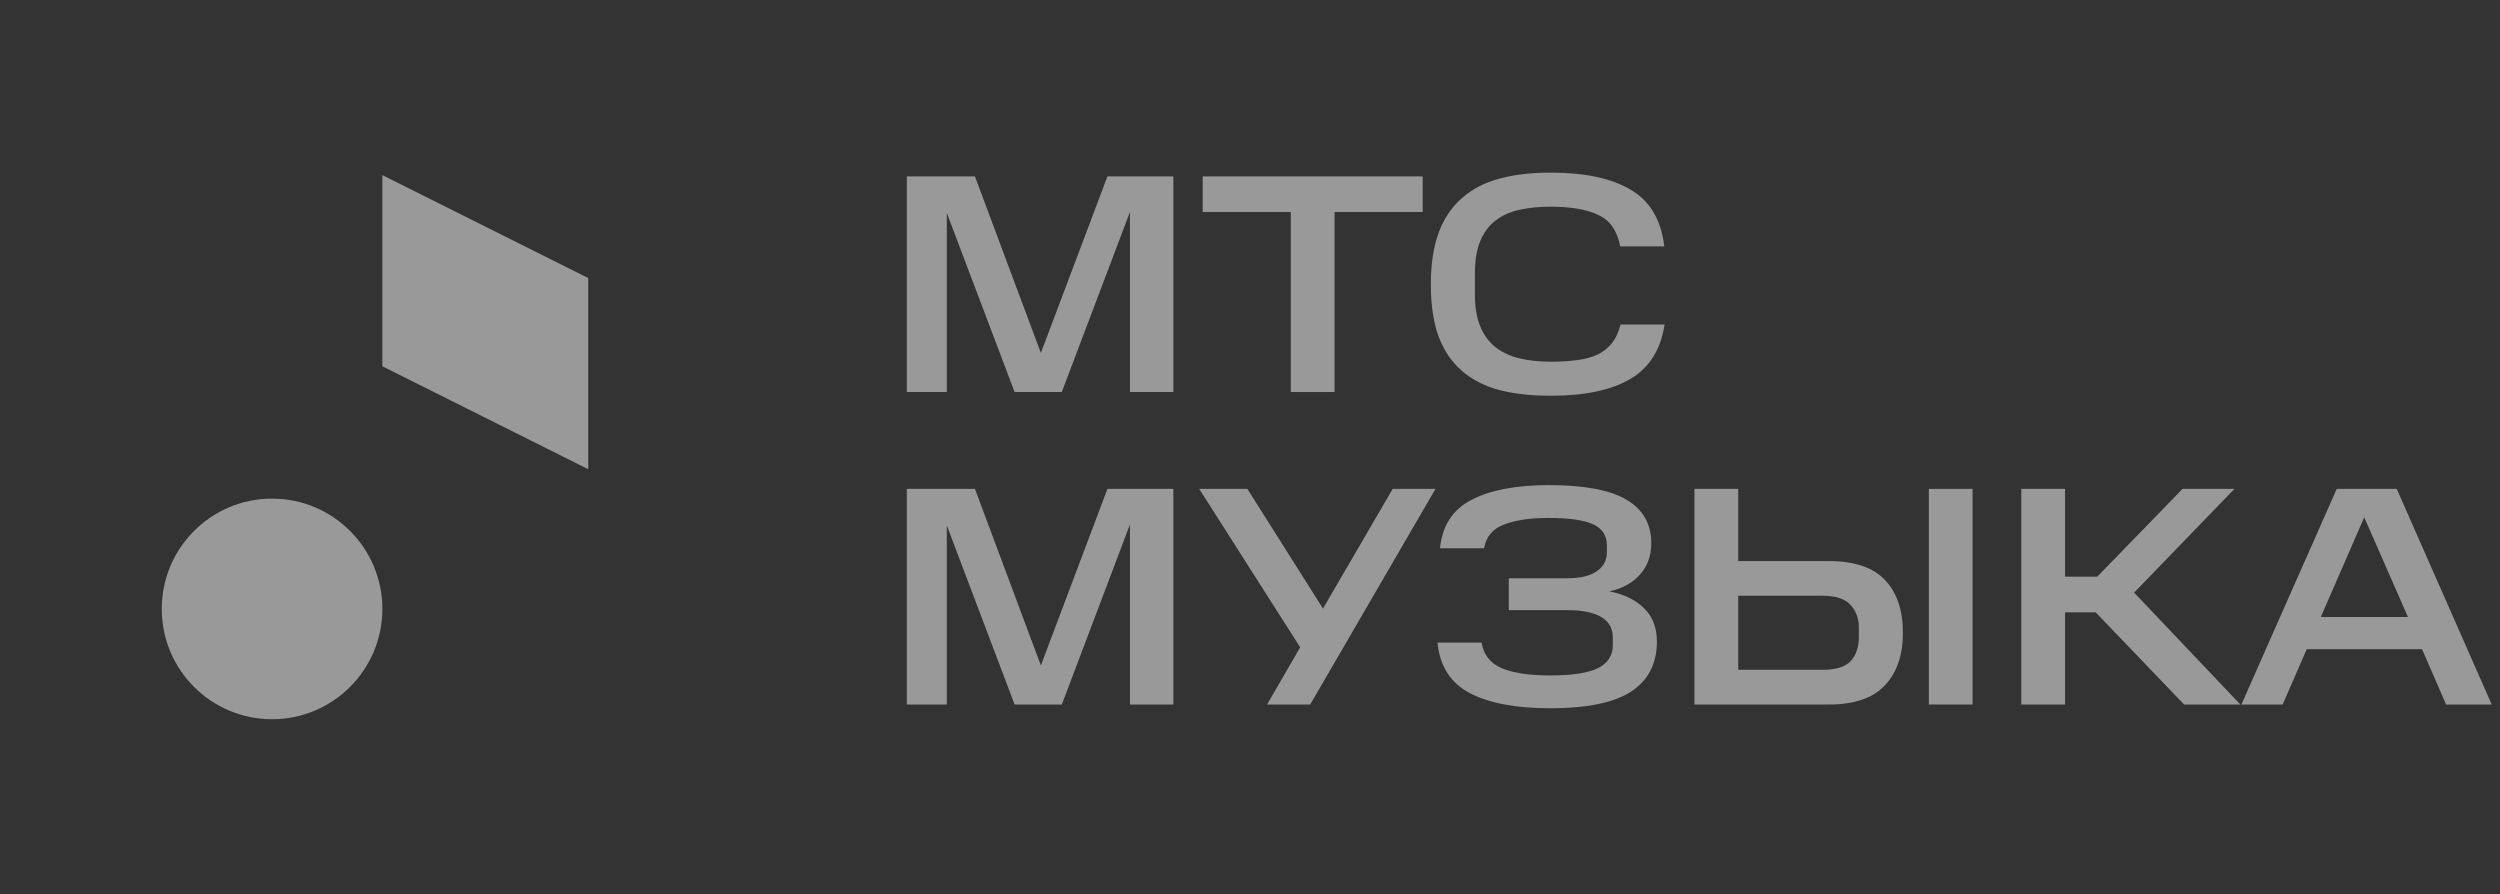 <?xml version="1.0" encoding="UTF-8"?> <svg xmlns="http://www.w3.org/2000/svg" width="123" height="44" viewBox="0 0 123 44" fill="none"><rect x="0" y="0" width="123" height="44" fill="#333333" stroke="none"/><g clip-path="url(#clip0_413_353)"><mask id="mask0_413_353" style="mask-type:luminance" maskUnits="userSpaceOnUse" x="0" y="3" width="123" height="38"><path d="M123 3.912H0V40.088H123V3.912Z" fill="white"></path></mask><g mask="url(#mask0_413_353)"><mask id="mask1_413_353" style="mask-type:luminance" maskUnits="userSpaceOnUse" x="0" y="3" width="37" height="38"><path d="M36.176 3.912H0V40.088H36.176V3.912Z" fill="white"></path></mask><g mask="url(#mask1_413_353)"><path d="M18.812 18.021V8.615L28.941 13.68V23.085L18.812 18.021Z" fill="white" fill-opacity="0.5"></path><path d="M18.812 29.959C18.812 32.956 16.382 35.386 13.385 35.386C10.388 35.386 7.959 32.956 7.959 29.959C7.959 26.962 10.388 24.532 13.385 24.532C16.382 24.532 18.812 26.962 18.812 29.959Z" fill="white" fill-opacity="0.5"></path></g><path d="M70.783 11.445C70.526 12.142 70.398 12.993 70.398 13.998C70.398 15.012 70.526 15.868 70.783 16.565C71.049 17.262 71.434 17.826 71.936 18.256C72.438 18.687 73.053 19 73.781 19.194C74.509 19.379 75.344 19.471 76.287 19.471C77.958 19.471 79.26 19.2 80.192 18.656C81.135 18.113 81.704 17.216 81.899 15.966H79.731C79.639 16.335 79.5 16.637 79.316 16.873C79.131 17.109 78.896 17.298 78.609 17.442C78.322 17.575 77.983 17.667 77.594 17.718C77.215 17.77 76.779 17.795 76.287 17.795C75.713 17.795 75.195 17.739 74.734 17.626C74.283 17.514 73.894 17.329 73.566 17.073C73.248 16.817 73.002 16.478 72.828 16.058C72.653 15.638 72.566 15.12 72.566 14.505V13.429C72.566 12.804 72.653 12.281 72.828 11.861C73.002 11.44 73.248 11.107 73.566 10.861C73.894 10.605 74.288 10.426 74.75 10.323C75.211 10.221 75.723 10.169 76.287 10.169C77.302 10.169 78.091 10.308 78.655 10.584C79.219 10.851 79.572 11.363 79.716 12.122H81.884C81.73 10.82 81.181 9.893 80.238 9.339C79.295 8.775 77.978 8.493 76.287 8.493C75.344 8.493 74.509 8.591 73.781 8.786C73.053 8.98 72.438 9.298 71.936 9.739C71.434 10.169 71.049 10.738 70.783 11.445Z" fill="white" fill-opacity="0.5"></path><path d="M72.893 31.617C72.996 32.222 73.329 32.642 73.893 32.878C74.467 33.114 75.256 33.232 76.26 33.232C77.337 33.232 78.121 33.114 78.613 32.878C79.105 32.632 79.351 32.253 79.351 31.74V31.371C79.351 30.921 79.161 30.582 78.782 30.357C78.403 30.131 77.844 30.018 77.106 30.018H74.231V28.45H77.106C77.742 28.45 78.223 28.337 78.551 28.112C78.889 27.887 79.059 27.569 79.059 27.159V26.836C79.059 26.344 78.828 25.995 78.367 25.79C77.916 25.585 77.193 25.483 76.199 25.483C75.287 25.483 74.554 25.59 74 25.806C73.447 26.011 73.119 26.4 73.016 26.974H70.848C70.961 25.857 71.479 25.063 72.401 24.591C73.324 24.109 74.59 23.868 76.199 23.868C77.952 23.868 79.228 24.109 80.027 24.591C80.837 25.063 81.242 25.775 81.242 26.728C81.242 27.343 81.057 27.856 80.688 28.266C80.33 28.676 79.827 28.953 79.182 29.096C79.909 29.239 80.478 29.516 80.888 29.926C81.308 30.336 81.519 30.879 81.519 31.556C81.519 32.653 81.093 33.478 80.243 34.031C79.402 34.575 78.075 34.846 76.26 34.846C74.6 34.846 73.288 34.6 72.324 34.108C71.371 33.606 70.838 32.776 70.725 31.617H72.893Z" fill="white" fill-opacity="0.5"></path><path fill-rule="evenodd" clip-rule="evenodd" d="M85.52 27.605V24.053H83.367V34.662H89.979C91.229 34.662 92.147 34.349 92.731 33.724C93.325 33.099 93.623 32.238 93.623 31.141C93.623 30.024 93.331 29.157 92.746 28.542C92.162 27.917 91.24 27.605 89.979 27.605H85.52ZM91.04 29.757C91.317 30.054 91.455 30.428 91.455 30.879V31.371C91.455 31.843 91.321 32.227 91.055 32.525C90.788 32.812 90.322 32.955 89.656 32.955H85.52V29.311H89.656C90.312 29.311 90.773 29.46 91.04 29.757Z" fill="white" fill-opacity="0.5"></path><path d="M97.051 34.662V24.053H94.899V34.662H97.051Z" fill="white" fill-opacity="0.5"></path><path d="M109.934 24.053L104.999 29.157L110.226 34.662H107.459L103.107 30.126H101.601V34.662H99.448V24.053H101.601V28.373H103.184L107.382 24.053H109.934Z" fill="white" fill-opacity="0.5"></path><path fill-rule="evenodd" clip-rule="evenodd" d="M117.919 24.053L122.593 34.662H120.348L119.164 31.94H113.491L112.307 34.662H110.278L114.967 24.053H117.919ZM114.183 30.357H118.472L116.32 25.452L114.183 30.357Z" fill="white" fill-opacity="0.5"></path><path d="M65.091 29.942L61.37 24.053H59.002L63.969 31.848L62.339 34.662H64.461L70.626 24.053H68.52L65.091 29.942Z" fill="white" fill-opacity="0.5"></path><path d="M46.583 25.852V34.662H44.615V24.053H47.967L51.211 32.74L54.486 24.053H57.73V34.662H55.593V25.806L52.241 34.662H49.919L46.583 25.852Z" fill="white" fill-opacity="0.5"></path><path d="M59.172 10.431V8.678H69.996V10.431H65.66V19.287H63.507V10.431H59.172Z" fill="white" fill-opacity="0.5"></path><path d="M46.583 19.287V10.477L49.919 19.287H52.241L55.593 10.431V19.287H57.73V8.678H54.486L51.211 17.365L47.967 8.678H44.615V19.287H46.583Z" fill="white" fill-opacity="0.5"></path></g></g><defs><clipPath id="clip0_413_353"><rect width="123" height="36.176" fill="white" transform="translate(0 3.912)"></rect></clipPath></defs></svg> 